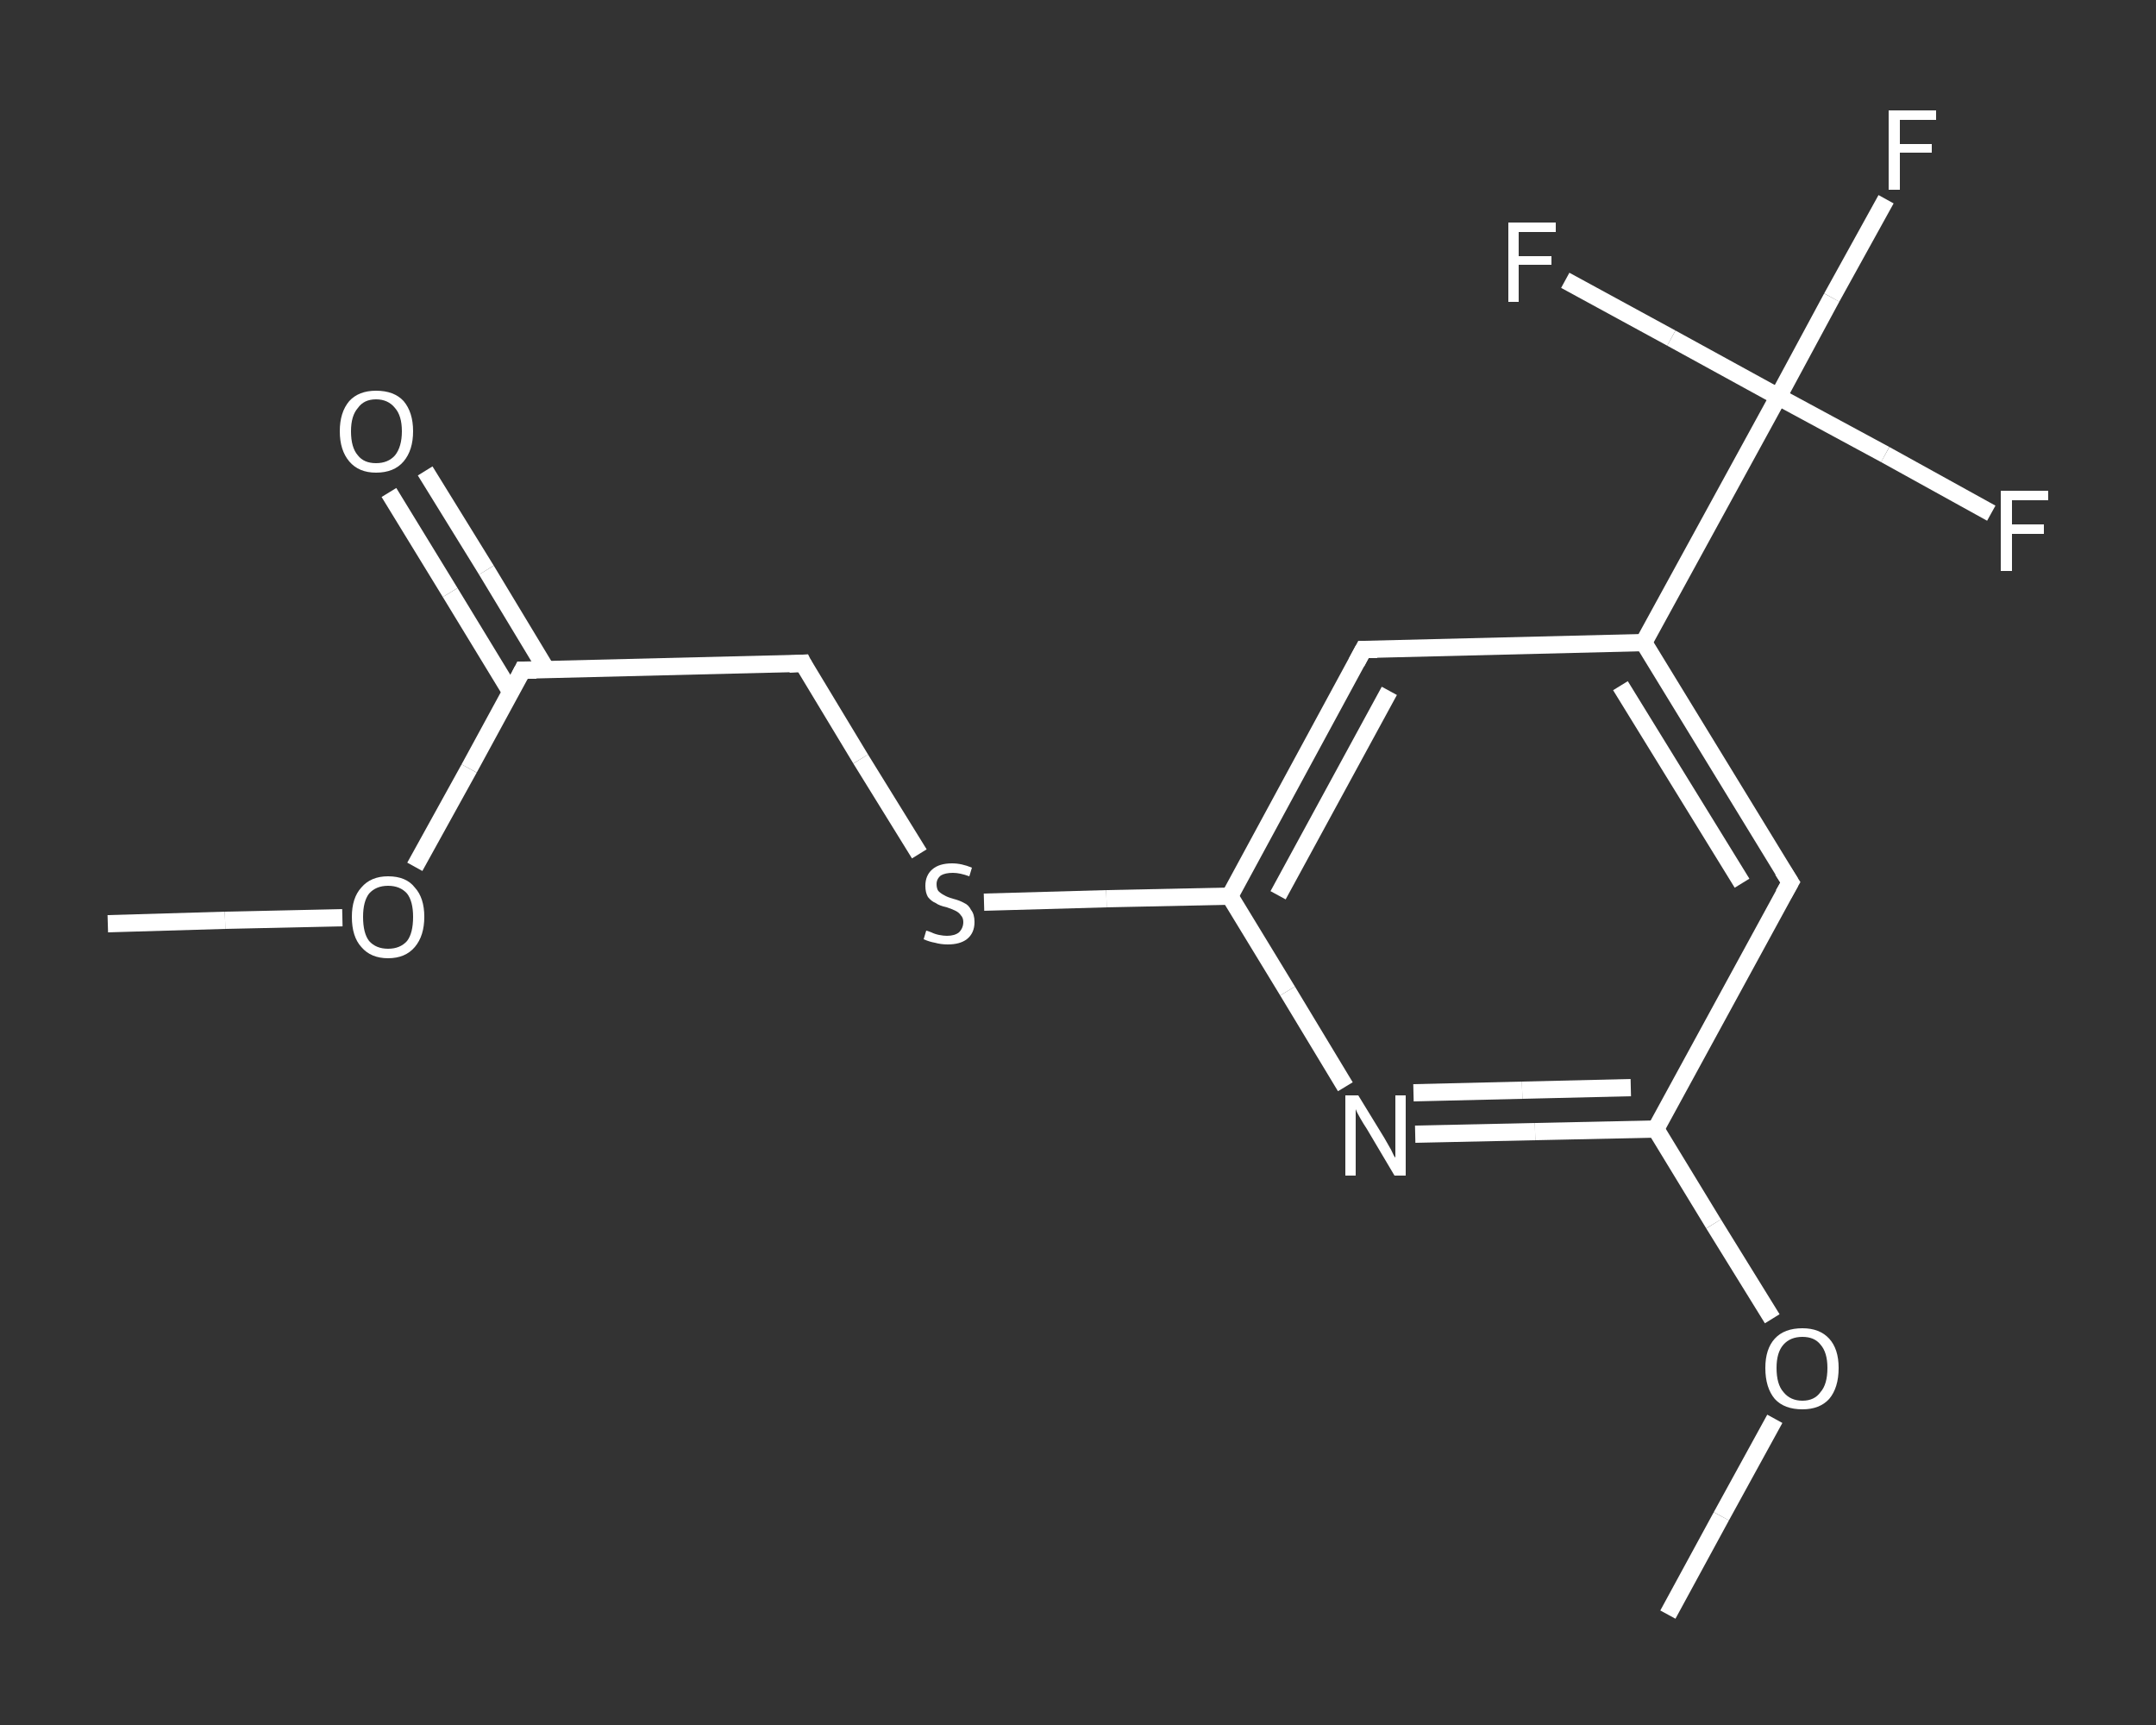 <?xml version='1.0' encoding='iso-8859-1'?>
<svg version='1.1' baseProfile='full'
              xmlns='http://www.w3.org/2000/svg'
                      xmlns:rdkit='http://www.rdkit.org/xml'
                      xmlns:xlink='http://www.w3.org/1999/xlink'
                  xml:space='preserve'
width='250px' height='200px' viewBox='0 0 250 200'>
<rect x="0" y="0" width="250" height="200" fill="#333333" stroke="none"/>
<!-- END OF HEADER -->
<rect style='opacity:1.0;fill:transparent;stroke:none' width='250.0' height='200.0' x='0.0' y='0.0'> </rect>
<path class='bond-0 atom-0 atom-1' d='M 12.5,107.1 L 26.1,106.7' style='fill:none;fill-rule:evenodd;stroke:#FFFFFF;stroke-width:2.0px;stroke-linecap:butt;stroke-linejoin:miter;stroke-opacity:1' />
<path class='bond-0 atom-0 atom-1' d='M 26.1,106.7 L 39.7,106.4' style='fill:none;fill-rule:evenodd;stroke:#FFFFFF;stroke-width:2.0px;stroke-linecap:butt;stroke-linejoin:miter;stroke-opacity:1' />
<path class='bond-1 atom-1 atom-2' d='M 48.1,100.5 L 54.4,89.1' style='fill:none;fill-rule:evenodd;stroke:#FFFFFF;stroke-width:2.0px;stroke-linecap:butt;stroke-linejoin:miter;stroke-opacity:1' />
<path class='bond-1 atom-1 atom-2' d='M 54.4,89.1 L 60.6,77.7' style='fill:none;fill-rule:evenodd;stroke:#FFFFFF;stroke-width:2.0px;stroke-linecap:butt;stroke-linejoin:miter;stroke-opacity:1' />
<path class='bond-2 atom-2 atom-3' d='M 63.4,77.7 L 56.4,66.1' style='fill:none;fill-rule:evenodd;stroke:#FFFFFF;stroke-width:2.0px;stroke-linecap:butt;stroke-linejoin:miter;stroke-opacity:1' />
<path class='bond-2 atom-2 atom-3' d='M 56.4,66.1 L 49.3,54.6' style='fill:none;fill-rule:evenodd;stroke:#FFFFFF;stroke-width:2.0px;stroke-linecap:butt;stroke-linejoin:miter;stroke-opacity:1' />
<path class='bond-2 atom-2 atom-3' d='M 59.2,80.2 L 52.2,68.7' style='fill:none;fill-rule:evenodd;stroke:#FFFFFF;stroke-width:2.0px;stroke-linecap:butt;stroke-linejoin:miter;stroke-opacity:1' />
<path class='bond-2 atom-2 atom-3' d='M 52.2,68.7 L 45.1,57.1' style='fill:none;fill-rule:evenodd;stroke:#FFFFFF;stroke-width:2.0px;stroke-linecap:butt;stroke-linejoin:miter;stroke-opacity:1' />
<path class='bond-3 atom-2 atom-4' d='M 60.6,77.7 L 93.1,76.9' style='fill:none;fill-rule:evenodd;stroke:#FFFFFF;stroke-width:2.0px;stroke-linecap:butt;stroke-linejoin:miter;stroke-opacity:1' />
<path class='bond-4 atom-4 atom-5' d='M 93.1,76.9 L 99.8,88.0' style='fill:none;fill-rule:evenodd;stroke:#FFFFFF;stroke-width:2.0px;stroke-linecap:butt;stroke-linejoin:miter;stroke-opacity:1' />
<path class='bond-4 atom-4 atom-5' d='M 99.8,88.0 L 106.6,99.0' style='fill:none;fill-rule:evenodd;stroke:#FFFFFF;stroke-width:2.0px;stroke-linecap:butt;stroke-linejoin:miter;stroke-opacity:1' />
<path class='bond-5 atom-5 atom-6' d='M 114.1,104.6 L 128.3,104.2' style='fill:none;fill-rule:evenodd;stroke:#FFFFFF;stroke-width:2.0px;stroke-linecap:butt;stroke-linejoin:miter;stroke-opacity:1' />
<path class='bond-5 atom-5 atom-6' d='M 128.3,104.2 L 142.6,103.9' style='fill:none;fill-rule:evenodd;stroke:#FFFFFF;stroke-width:2.0px;stroke-linecap:butt;stroke-linejoin:miter;stroke-opacity:1' />
<path class='bond-6 atom-6 atom-7' d='M 142.6,103.9 L 158.1,75.3' style='fill:none;fill-rule:evenodd;stroke:#FFFFFF;stroke-width:2.0px;stroke-linecap:butt;stroke-linejoin:miter;stroke-opacity:1' />
<path class='bond-6 atom-6 atom-7' d='M 148.2,103.8 L 161.1,80.1' style='fill:none;fill-rule:evenodd;stroke:#FFFFFF;stroke-width:2.0px;stroke-linecap:butt;stroke-linejoin:miter;stroke-opacity:1' />
<path class='bond-7 atom-7 atom-8' d='M 158.1,75.3 L 190.6,74.5' style='fill:none;fill-rule:evenodd;stroke:#FFFFFF;stroke-width:2.0px;stroke-linecap:butt;stroke-linejoin:miter;stroke-opacity:1' />
<path class='bond-8 atom-8 atom-9' d='M 190.6,74.5 L 206.2,46.0' style='fill:none;fill-rule:evenodd;stroke:#FFFFFF;stroke-width:2.0px;stroke-linecap:butt;stroke-linejoin:miter;stroke-opacity:1' />
<path class='bond-9 atom-9 atom-10' d='M 206.2,46.0 L 212.4,34.5' style='fill:none;fill-rule:evenodd;stroke:#FFFFFF;stroke-width:2.0px;stroke-linecap:butt;stroke-linejoin:miter;stroke-opacity:1' />
<path class='bond-9 atom-9 atom-10' d='M 212.4,34.5 L 218.7,23.1' style='fill:none;fill-rule:evenodd;stroke:#FFFFFF;stroke-width:2.0px;stroke-linecap:butt;stroke-linejoin:miter;stroke-opacity:1' />
<path class='bond-10 atom-9 atom-11' d='M 206.2,46.0 L 218.6,52.7' style='fill:none;fill-rule:evenodd;stroke:#FFFFFF;stroke-width:2.0px;stroke-linecap:butt;stroke-linejoin:miter;stroke-opacity:1' />
<path class='bond-10 atom-9 atom-11' d='M 218.6,52.7 L 230.9,59.5' style='fill:none;fill-rule:evenodd;stroke:#FFFFFF;stroke-width:2.0px;stroke-linecap:butt;stroke-linejoin:miter;stroke-opacity:1' />
<path class='bond-11 atom-9 atom-12' d='M 206.2,46.0 L 193.8,39.2' style='fill:none;fill-rule:evenodd;stroke:#FFFFFF;stroke-width:2.0px;stroke-linecap:butt;stroke-linejoin:miter;stroke-opacity:1' />
<path class='bond-11 atom-9 atom-12' d='M 193.8,39.2 L 181.5,32.5' style='fill:none;fill-rule:evenodd;stroke:#FFFFFF;stroke-width:2.0px;stroke-linecap:butt;stroke-linejoin:miter;stroke-opacity:1' />
<path class='bond-12 atom-8 atom-13' d='M 190.6,74.5 L 207.6,102.3' style='fill:none;fill-rule:evenodd;stroke:#FFFFFF;stroke-width:2.0px;stroke-linecap:butt;stroke-linejoin:miter;stroke-opacity:1' />
<path class='bond-12 atom-8 atom-13' d='M 187.9,79.5 L 202.0,102.4' style='fill:none;fill-rule:evenodd;stroke:#FFFFFF;stroke-width:2.0px;stroke-linecap:butt;stroke-linejoin:miter;stroke-opacity:1' />
<path class='bond-13 atom-13 atom-14' d='M 207.6,102.3 L 192.0,130.9' style='fill:none;fill-rule:evenodd;stroke:#FFFFFF;stroke-width:2.0px;stroke-linecap:butt;stroke-linejoin:miter;stroke-opacity:1' />
<path class='bond-14 atom-14 atom-15' d='M 192.0,130.9 L 198.7,141.9' style='fill:none;fill-rule:evenodd;stroke:#FFFFFF;stroke-width:2.0px;stroke-linecap:butt;stroke-linejoin:miter;stroke-opacity:1' />
<path class='bond-14 atom-14 atom-15' d='M 198.7,141.9 L 205.5,152.9' style='fill:none;fill-rule:evenodd;stroke:#FFFFFF;stroke-width:2.0px;stroke-linecap:butt;stroke-linejoin:miter;stroke-opacity:1' />
<path class='bond-15 atom-15 atom-16' d='M 205.8,164.5 L 199.6,175.8' style='fill:none;fill-rule:evenodd;stroke:#FFFFFF;stroke-width:2.0px;stroke-linecap:butt;stroke-linejoin:miter;stroke-opacity:1' />
<path class='bond-15 atom-15 atom-16' d='M 199.6,175.8 L 193.4,187.2' style='fill:none;fill-rule:evenodd;stroke:#FFFFFF;stroke-width:2.0px;stroke-linecap:butt;stroke-linejoin:miter;stroke-opacity:1' />
<path class='bond-16 atom-14 atom-17' d='M 192.0,130.9 L 178.0,131.2' style='fill:none;fill-rule:evenodd;stroke:#FFFFFF;stroke-width:2.0px;stroke-linecap:butt;stroke-linejoin:miter;stroke-opacity:1' />
<path class='bond-16 atom-14 atom-17' d='M 178.0,131.2 L 164.1,131.5' style='fill:none;fill-rule:evenodd;stroke:#FFFFFF;stroke-width:2.0px;stroke-linecap:butt;stroke-linejoin:miter;stroke-opacity:1' />
<path class='bond-16 atom-14 atom-17' d='M 189.1,126.1 L 176.5,126.4' style='fill:none;fill-rule:evenodd;stroke:#FFFFFF;stroke-width:2.0px;stroke-linecap:butt;stroke-linejoin:miter;stroke-opacity:1' />
<path class='bond-16 atom-14 atom-17' d='M 176.5,126.4 L 163.9,126.7' style='fill:none;fill-rule:evenodd;stroke:#FFFFFF;stroke-width:2.0px;stroke-linecap:butt;stroke-linejoin:miter;stroke-opacity:1' />
<path class='bond-17 atom-17 atom-6' d='M 156.0,126.0 L 149.3,114.9' style='fill:none;fill-rule:evenodd;stroke:#FFFFFF;stroke-width:2.0px;stroke-linecap:butt;stroke-linejoin:miter;stroke-opacity:1' />
<path class='bond-17 atom-17 atom-6' d='M 149.3,114.9 L 142.6,103.9' style='fill:none;fill-rule:evenodd;stroke:#FFFFFF;stroke-width:2.0px;stroke-linecap:butt;stroke-linejoin:miter;stroke-opacity:1' />
<path d='M 60.3,78.3 L 60.6,77.7 L 62.2,77.7' style='fill:none;stroke:#FFFFFF;stroke-width:2.0px;stroke-linecap:butt;stroke-linejoin:miter;stroke-opacity:1;' />
<path d='M 91.5,77.0 L 93.1,76.9 L 93.4,77.5' style='fill:none;stroke:#FFFFFF;stroke-width:2.0px;stroke-linecap:butt;stroke-linejoin:miter;stroke-opacity:1;' />
<path d='M 157.3,76.8 L 158.1,75.3 L 159.7,75.3' style='fill:none;stroke:#FFFFFF;stroke-width:2.0px;stroke-linecap:butt;stroke-linejoin:miter;stroke-opacity:1;' />
<path d='M 206.7,100.9 L 207.6,102.3 L 206.8,103.7' style='fill:none;stroke:#FFFFFF;stroke-width:2.0px;stroke-linecap:butt;stroke-linejoin:miter;stroke-opacity:1;' />
<path class='atom-1' d='M 40.8 106.3
Q 40.8 104.1, 41.9 102.9
Q 43.0 101.6, 45.0 101.6
Q 47.1 101.6, 48.1 102.9
Q 49.2 104.1, 49.2 106.3
Q 49.2 108.5, 48.1 109.8
Q 47.0 111.1, 45.0 111.1
Q 43.0 111.1, 41.9 109.8
Q 40.8 108.6, 40.8 106.3
M 45.0 110.0
Q 46.4 110.0, 47.2 109.1
Q 47.9 108.2, 47.9 106.3
Q 47.9 104.5, 47.2 103.6
Q 46.4 102.7, 45.0 102.7
Q 43.6 102.7, 42.8 103.6
Q 42.1 104.5, 42.1 106.3
Q 42.1 108.2, 42.8 109.1
Q 43.6 110.0, 45.0 110.0
' fill='#FFFFFF'/>
<path class='atom-3' d='M 39.4 50.0
Q 39.4 47.8, 40.5 46.5
Q 41.6 45.3, 43.6 45.3
Q 45.7 45.3, 46.8 46.5
Q 47.9 47.8, 47.9 50.0
Q 47.9 52.2, 46.8 53.5
Q 45.7 54.8, 43.6 54.8
Q 41.6 54.8, 40.5 53.5
Q 39.4 52.2, 39.4 50.0
M 43.6 53.7
Q 45.0 53.7, 45.8 52.8
Q 46.6 51.8, 46.6 50.0
Q 46.6 48.2, 45.8 47.3
Q 45.0 46.3, 43.6 46.3
Q 42.2 46.3, 41.5 47.3
Q 40.7 48.2, 40.7 50.0
Q 40.7 51.9, 41.5 52.8
Q 42.2 53.7, 43.6 53.7
' fill='#FFFFFF'/>
<path class='atom-5' d='M 107.4 107.9
Q 107.5 107.9, 108.0 108.1
Q 108.4 108.3, 108.9 108.4
Q 109.4 108.5, 109.8 108.5
Q 110.7 108.5, 111.2 108.1
Q 111.7 107.6, 111.7 106.9
Q 111.7 106.4, 111.4 106.1
Q 111.2 105.8, 110.8 105.6
Q 110.4 105.4, 109.8 105.2
Q 108.9 105.0, 108.5 104.7
Q 108.0 104.5, 107.6 104.0
Q 107.3 103.5, 107.3 102.7
Q 107.3 101.5, 108.1 100.8
Q 108.9 100.1, 110.4 100.1
Q 111.5 100.1, 112.7 100.6
L 112.4 101.6
Q 111.3 101.2, 110.5 101.2
Q 109.6 101.2, 109.1 101.5
Q 108.6 101.9, 108.6 102.5
Q 108.6 103.0, 108.8 103.3
Q 109.1 103.6, 109.5 103.8
Q 109.8 104.0, 110.5 104.2
Q 111.3 104.4, 111.8 104.7
Q 112.3 104.9, 112.6 105.5
Q 113.0 106.0, 113.0 106.9
Q 113.0 108.2, 112.1 108.9
Q 111.3 109.5, 109.9 109.5
Q 109.1 109.5, 108.4 109.3
Q 107.8 109.2, 107.1 108.9
L 107.4 107.9
' fill='#FFFFFF'/>
<path class='atom-10' d='M 219.0 12.8
L 224.5 12.8
L 224.5 13.9
L 220.3 13.9
L 220.3 16.7
L 224.0 16.7
L 224.0 17.7
L 220.3 17.7
L 220.3 22.0
L 219.0 22.0
L 219.0 12.8
' fill='#FFFFFF'/>
<path class='atom-11' d='M 232.0 56.9
L 237.5 56.9
L 237.5 58.0
L 233.3 58.0
L 233.3 60.8
L 237.0 60.8
L 237.0 61.9
L 233.3 61.9
L 233.3 66.2
L 232.0 66.2
L 232.0 56.9
' fill='#FFFFFF'/>
<path class='atom-12' d='M 174.9 25.8
L 180.4 25.8
L 180.4 26.9
L 176.1 26.9
L 176.1 29.7
L 179.9 29.7
L 179.9 30.7
L 176.1 30.7
L 176.1 35.0
L 174.9 35.0
L 174.9 25.8
' fill='#FFFFFF'/>
<path class='atom-15' d='M 204.7 158.6
Q 204.7 156.4, 205.8 155.2
Q 206.9 154.0, 209.0 154.0
Q 211.0 154.0, 212.1 155.2
Q 213.2 156.4, 213.2 158.6
Q 213.2 160.9, 212.1 162.2
Q 211.0 163.4, 209.0 163.4
Q 206.9 163.4, 205.8 162.2
Q 204.7 160.9, 204.7 158.6
M 209.0 162.4
Q 210.4 162.4, 211.1 161.4
Q 211.9 160.5, 211.9 158.6
Q 211.9 156.8, 211.1 155.9
Q 210.4 155.0, 209.0 155.0
Q 207.6 155.0, 206.8 155.9
Q 206.0 156.8, 206.0 158.6
Q 206.0 160.5, 206.8 161.4
Q 207.6 162.4, 209.0 162.4
' fill='#FFFFFF'/>
<path class='atom-17' d='M 157.5 127.0
L 160.5 131.9
Q 160.8 132.4, 161.3 133.3
Q 161.7 134.2, 161.8 134.2
L 161.8 127.0
L 163.0 127.0
L 163.0 136.3
L 161.7 136.3
L 158.5 130.9
Q 158.1 130.3, 157.7 129.6
Q 157.3 128.9, 157.2 128.6
L 157.2 136.3
L 156.0 136.3
L 156.0 127.0
L 157.5 127.0
' fill='#FFFFFF'/>
</svg>
